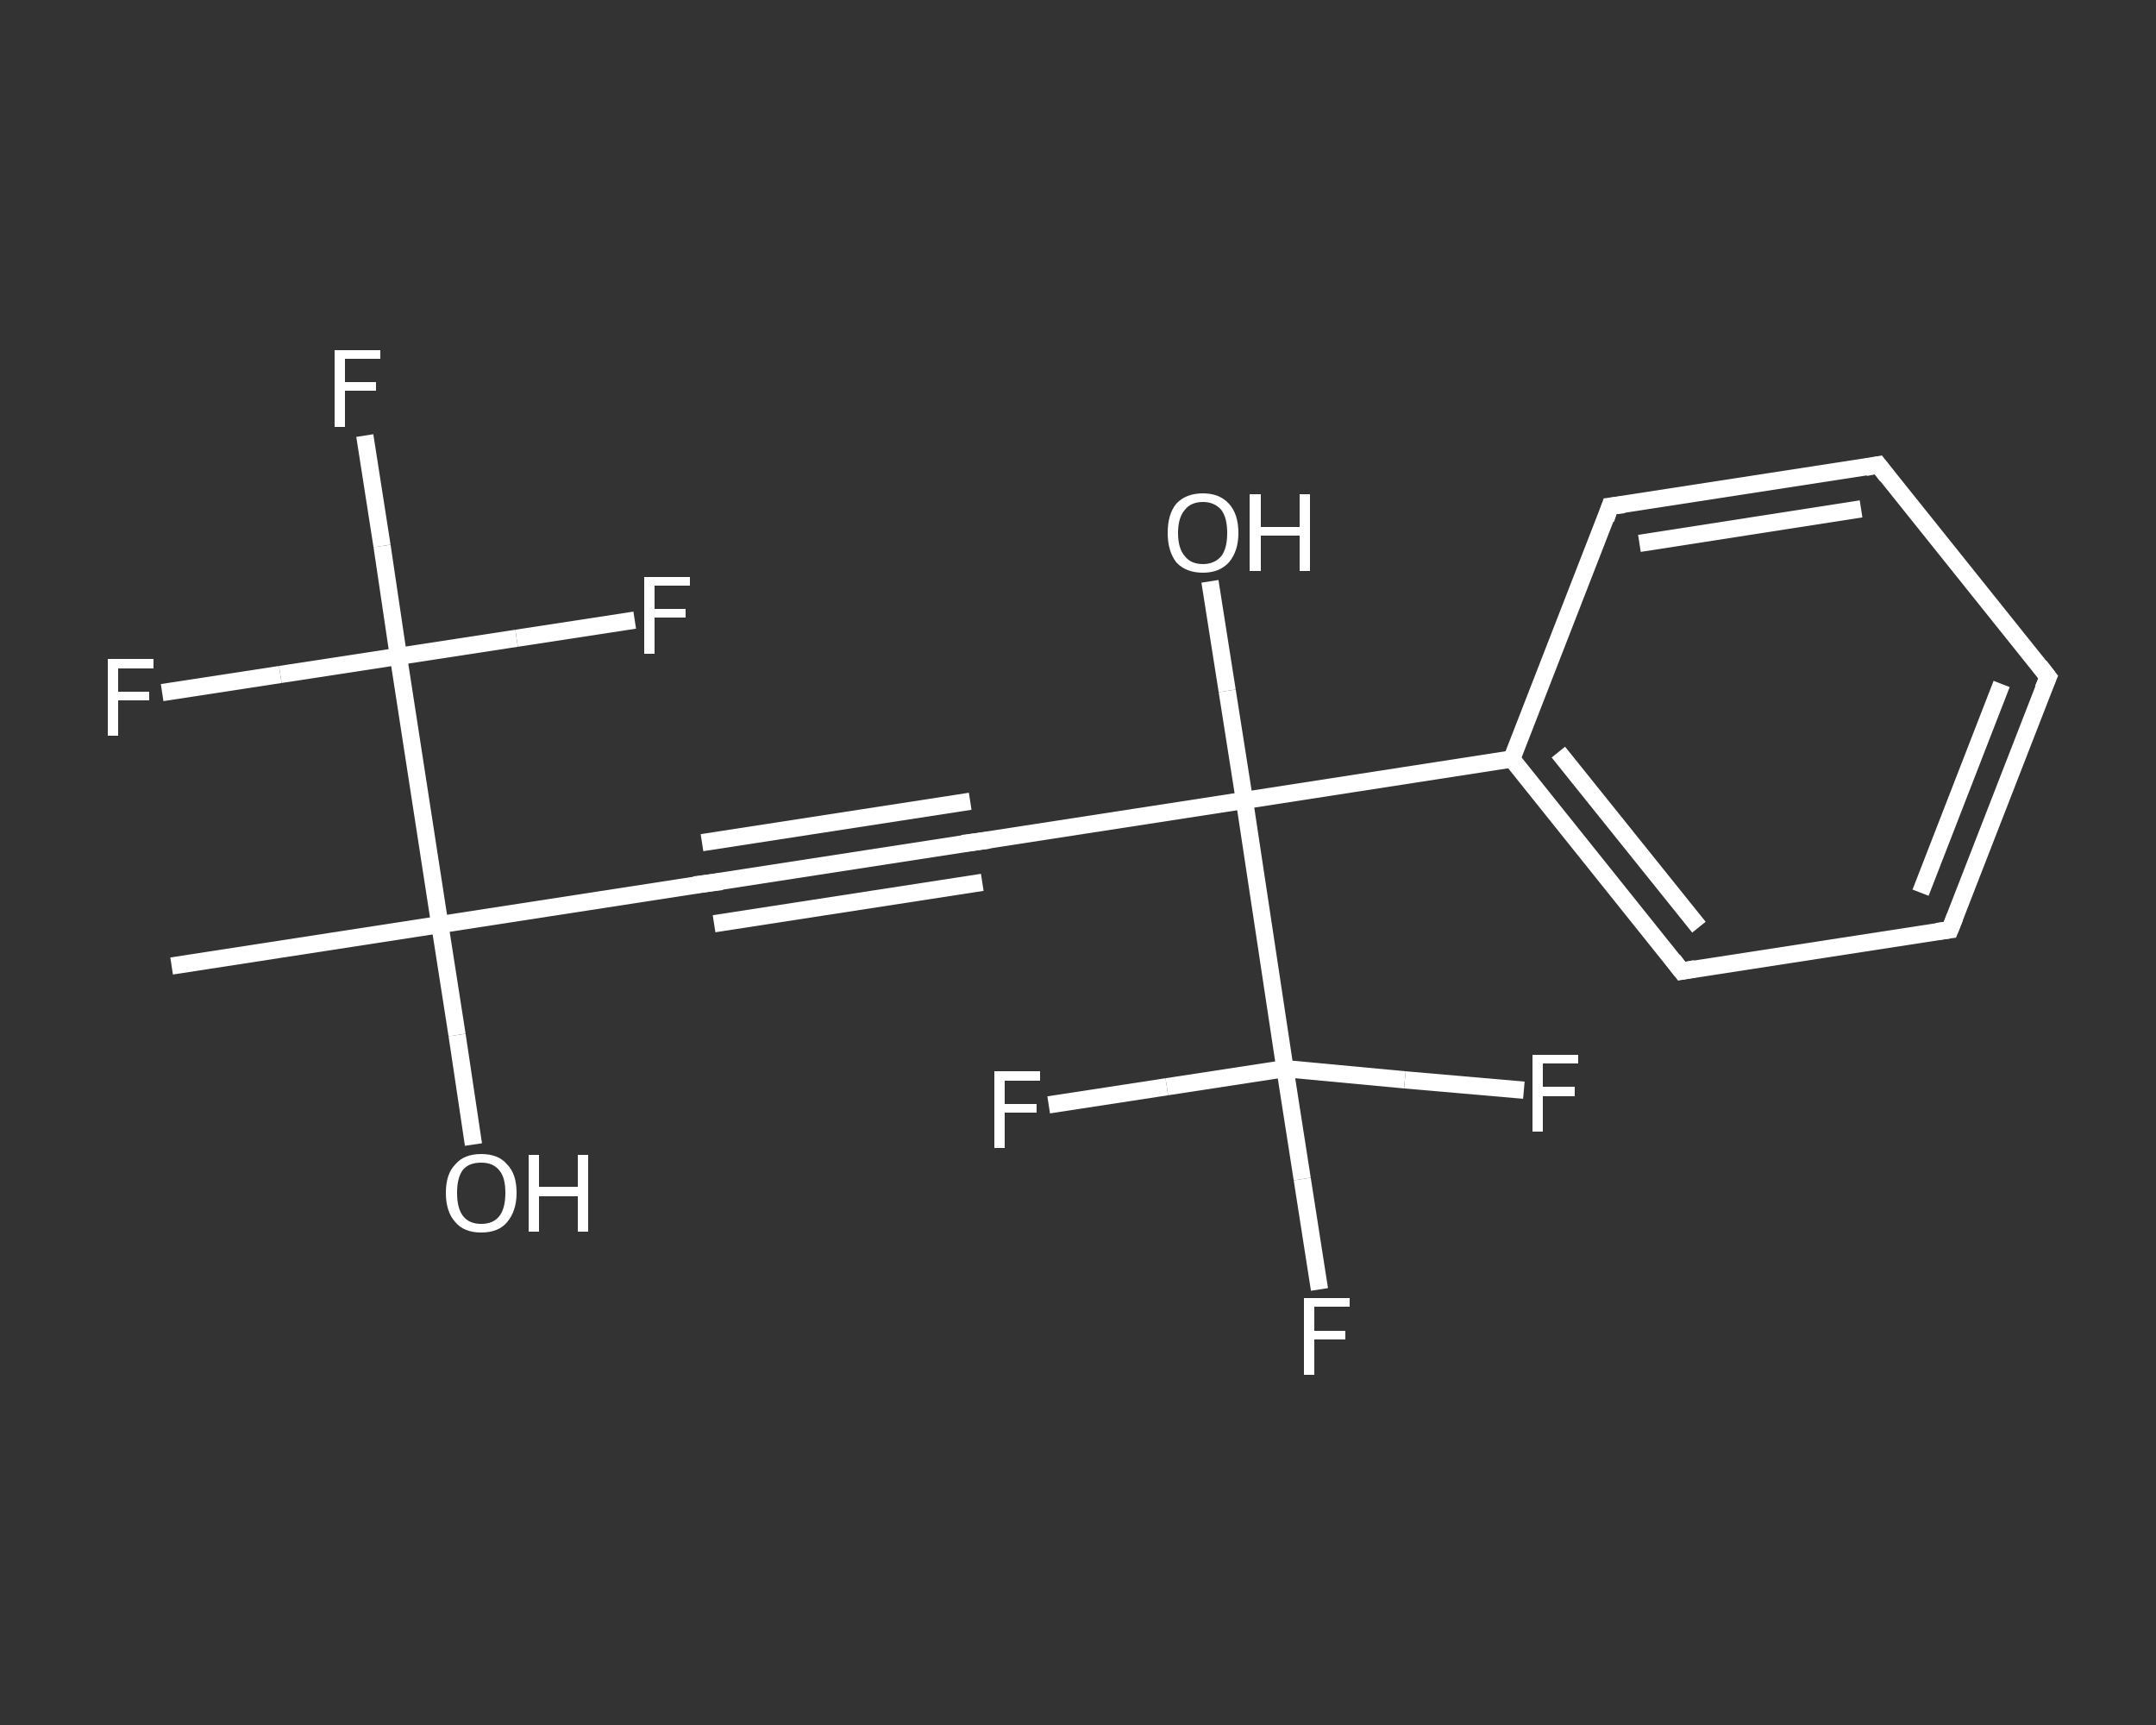 <?xml version='1.0' encoding='iso-8859-1'?>
<svg version='1.1' baseProfile='full'
              xmlns='http://www.w3.org/2000/svg'
                      xmlns:rdkit='http://www.rdkit.org/xml'
                      xmlns:xlink='http://www.w3.org/1999/xlink'
                  xml:space='preserve'
width='250px' height='200px' viewBox='0 0 250 200'>
<rect x="0" y="0" width="250" height="200" fill="#333333" stroke="none"/>
<!-- END OF HEADER -->
<rect style='opacity:1.0;fill:transparent;stroke:none' width='250.0' height='200.0' x='0.0' y='0.0'> </rect>
<path class='bond-0 atom-0 atom-1' d='M 19.9,112.0 L 51.0,107.2' style='fill:none;fill-rule:evenodd;stroke:#FFFFFF;stroke-width:2.0px;stroke-linecap:butt;stroke-linejoin:miter;stroke-opacity:1' />
<path class='bond-1 atom-1 atom-2' d='M 51.0,107.2 L 53.0,120.0' style='fill:none;fill-rule:evenodd;stroke:#FFFFFF;stroke-width:2.0px;stroke-linecap:butt;stroke-linejoin:miter;stroke-opacity:1' />
<path class='bond-1 atom-1 atom-2' d='M 53.0,120.0 L 54.9,132.7' style='fill:none;fill-rule:evenodd;stroke:#FFFFFF;stroke-width:2.0px;stroke-linecap:butt;stroke-linejoin:miter;stroke-opacity:1' />
<path class='bond-2 atom-1 atom-3' d='M 51.0,107.2 L 82.1,102.4' style='fill:none;fill-rule:evenodd;stroke:#FFFFFF;stroke-width:2.0px;stroke-linecap:butt;stroke-linejoin:miter;stroke-opacity:1' />
<path class='bond-3 atom-3 atom-4' d='M 82.1,102.4 L 113.2,97.6' style='fill:none;fill-rule:evenodd;stroke:#FFFFFF;stroke-width:2.0px;stroke-linecap:butt;stroke-linejoin:miter;stroke-opacity:1' />
<path class='bond-3 atom-3 atom-4' d='M 81.4,97.7 L 112.5,92.9' style='fill:none;fill-rule:evenodd;stroke:#FFFFFF;stroke-width:2.0px;stroke-linecap:butt;stroke-linejoin:miter;stroke-opacity:1' />
<path class='bond-3 atom-3 atom-4' d='M 82.8,107.1 L 113.9,102.3' style='fill:none;fill-rule:evenodd;stroke:#FFFFFF;stroke-width:2.0px;stroke-linecap:butt;stroke-linejoin:miter;stroke-opacity:1' />
<path class='bond-4 atom-4 atom-5' d='M 113.2,97.6 L 144.3,92.8' style='fill:none;fill-rule:evenodd;stroke:#FFFFFF;stroke-width:2.0px;stroke-linecap:butt;stroke-linejoin:miter;stroke-opacity:1' />
<path class='bond-5 atom-5 atom-6' d='M 144.3,92.8 L 142.3,80.1' style='fill:none;fill-rule:evenodd;stroke:#FFFFFF;stroke-width:2.0px;stroke-linecap:butt;stroke-linejoin:miter;stroke-opacity:1' />
<path class='bond-5 atom-5 atom-6' d='M 142.3,80.1 L 140.3,67.4' style='fill:none;fill-rule:evenodd;stroke:#FFFFFF;stroke-width:2.0px;stroke-linecap:butt;stroke-linejoin:miter;stroke-opacity:1' />
<path class='bond-6 atom-5 atom-7' d='M 144.3,92.8 L 175.3,88.0' style='fill:none;fill-rule:evenodd;stroke:#FFFFFF;stroke-width:2.0px;stroke-linecap:butt;stroke-linejoin:miter;stroke-opacity:1' />
<path class='bond-7 atom-7 atom-8' d='M 175.3,88.0 L 195.0,112.6' style='fill:none;fill-rule:evenodd;stroke:#FFFFFF;stroke-width:2.0px;stroke-linecap:butt;stroke-linejoin:miter;stroke-opacity:1' />
<path class='bond-7 atom-7 atom-8' d='M 180.7,87.2 L 197.0,107.5' style='fill:none;fill-rule:evenodd;stroke:#FFFFFF;stroke-width:2.0px;stroke-linecap:butt;stroke-linejoin:miter;stroke-opacity:1' />
<path class='bond-8 atom-8 atom-9' d='M 195.0,112.6 L 226.1,107.8' style='fill:none;fill-rule:evenodd;stroke:#FFFFFF;stroke-width:2.0px;stroke-linecap:butt;stroke-linejoin:miter;stroke-opacity:1' />
<path class='bond-9 atom-9 atom-10' d='M 226.1,107.8 L 237.5,78.5' style='fill:none;fill-rule:evenodd;stroke:#FFFFFF;stroke-width:2.0px;stroke-linecap:butt;stroke-linejoin:miter;stroke-opacity:1' />
<path class='bond-9 atom-9 atom-10' d='M 222.7,103.5 L 232.1,79.3' style='fill:none;fill-rule:evenodd;stroke:#FFFFFF;stroke-width:2.0px;stroke-linecap:butt;stroke-linejoin:miter;stroke-opacity:1' />
<path class='bond-10 atom-10 atom-11' d='M 237.5,78.5 L 217.8,53.9' style='fill:none;fill-rule:evenodd;stroke:#FFFFFF;stroke-width:2.0px;stroke-linecap:butt;stroke-linejoin:miter;stroke-opacity:1' />
<path class='bond-11 atom-11 atom-12' d='M 217.8,53.9 L 186.7,58.7' style='fill:none;fill-rule:evenodd;stroke:#FFFFFF;stroke-width:2.0px;stroke-linecap:butt;stroke-linejoin:miter;stroke-opacity:1' />
<path class='bond-11 atom-11 atom-12' d='M 215.8,59.0 L 190.1,63.0' style='fill:none;fill-rule:evenodd;stroke:#FFFFFF;stroke-width:2.0px;stroke-linecap:butt;stroke-linejoin:miter;stroke-opacity:1' />
<path class='bond-12 atom-5 atom-13' d='M 144.3,92.8 L 149.0,123.9' style='fill:none;fill-rule:evenodd;stroke:#FFFFFF;stroke-width:2.0px;stroke-linecap:butt;stroke-linejoin:miter;stroke-opacity:1' />
<path class='bond-13 atom-13 atom-14' d='M 149.0,123.9 L 151.0,136.7' style='fill:none;fill-rule:evenodd;stroke:#FFFFFF;stroke-width:2.0px;stroke-linecap:butt;stroke-linejoin:miter;stroke-opacity:1' />
<path class='bond-13 atom-13 atom-14' d='M 151.0,136.7 L 153.0,149.5' style='fill:none;fill-rule:evenodd;stroke:#FFFFFF;stroke-width:2.0px;stroke-linecap:butt;stroke-linejoin:miter;stroke-opacity:1' />
<path class='bond-14 atom-13 atom-15' d='M 149.0,123.9 L 162.9,125.2' style='fill:none;fill-rule:evenodd;stroke:#FFFFFF;stroke-width:2.0px;stroke-linecap:butt;stroke-linejoin:miter;stroke-opacity:1' />
<path class='bond-14 atom-13 atom-15' d='M 162.9,125.2 L 176.7,126.4' style='fill:none;fill-rule:evenodd;stroke:#FFFFFF;stroke-width:2.0px;stroke-linecap:butt;stroke-linejoin:miter;stroke-opacity:1' />
<path class='bond-15 atom-13 atom-16' d='M 149.0,123.9 L 135.3,126.0' style='fill:none;fill-rule:evenodd;stroke:#FFFFFF;stroke-width:2.0px;stroke-linecap:butt;stroke-linejoin:miter;stroke-opacity:1' />
<path class='bond-15 atom-13 atom-16' d='M 135.3,126.0 L 121.6,128.1' style='fill:none;fill-rule:evenodd;stroke:#FFFFFF;stroke-width:2.0px;stroke-linecap:butt;stroke-linejoin:miter;stroke-opacity:1' />
<path class='bond-16 atom-1 atom-17' d='M 51.0,107.2 L 46.2,76.1' style='fill:none;fill-rule:evenodd;stroke:#FFFFFF;stroke-width:2.0px;stroke-linecap:butt;stroke-linejoin:miter;stroke-opacity:1' />
<path class='bond-17 atom-17 atom-18' d='M 46.2,76.1 L 44.3,63.3' style='fill:none;fill-rule:evenodd;stroke:#FFFFFF;stroke-width:2.0px;stroke-linecap:butt;stroke-linejoin:miter;stroke-opacity:1' />
<path class='bond-17 atom-17 atom-18' d='M 44.3,63.3 L 42.3,50.5' style='fill:none;fill-rule:evenodd;stroke:#FFFFFF;stroke-width:2.0px;stroke-linecap:butt;stroke-linejoin:miter;stroke-opacity:1' />
<path class='bond-18 atom-17 atom-19' d='M 46.2,76.1 L 32.5,78.2' style='fill:none;fill-rule:evenodd;stroke:#FFFFFF;stroke-width:2.0px;stroke-linecap:butt;stroke-linejoin:miter;stroke-opacity:1' />
<path class='bond-18 atom-17 atom-19' d='M 32.5,78.2 L 18.8,80.3' style='fill:none;fill-rule:evenodd;stroke:#FFFFFF;stroke-width:2.0px;stroke-linecap:butt;stroke-linejoin:miter;stroke-opacity:1' />
<path class='bond-19 atom-17 atom-20' d='M 46.2,76.1 L 59.9,74.0' style='fill:none;fill-rule:evenodd;stroke:#FFFFFF;stroke-width:2.0px;stroke-linecap:butt;stroke-linejoin:miter;stroke-opacity:1' />
<path class='bond-19 atom-17 atom-20' d='M 59.9,74.0 L 73.6,71.9' style='fill:none;fill-rule:evenodd;stroke:#FFFFFF;stroke-width:2.0px;stroke-linecap:butt;stroke-linejoin:miter;stroke-opacity:1' />
<path class='bond-20 atom-12 atom-7' d='M 186.7,58.7 L 175.3,88.0' style='fill:none;fill-rule:evenodd;stroke:#FFFFFF;stroke-width:2.0px;stroke-linecap:butt;stroke-linejoin:miter;stroke-opacity:1' />
<path d='M 80.5,102.6 L 82.1,102.4 L 83.7,102.2' style='fill:none;stroke:#FFFFFF;stroke-width:2.0px;stroke-linecap:butt;stroke-linejoin:miter;stroke-opacity:1;' />
<path d='M 111.6,97.8 L 113.2,97.6 L 114.7,97.4' style='fill:none;stroke:#FFFFFF;stroke-width:2.0px;stroke-linecap:butt;stroke-linejoin:miter;stroke-opacity:1;' />
<path d='M 194.0,111.3 L 195.0,112.6 L 196.6,112.3' style='fill:none;stroke:#FFFFFF;stroke-width:2.0px;stroke-linecap:butt;stroke-linejoin:miter;stroke-opacity:1;' />
<path d='M 224.6,108.0 L 226.1,107.8 L 226.7,106.3' style='fill:none;stroke:#FFFFFF;stroke-width:2.0px;stroke-linecap:butt;stroke-linejoin:miter;stroke-opacity:1;' />
<path d='M 236.9,79.9 L 237.5,78.5 L 236.5,77.2' style='fill:none;stroke:#FFFFFF;stroke-width:2.0px;stroke-linecap:butt;stroke-linejoin:miter;stroke-opacity:1;' />
<path d='M 218.8,55.2 L 217.8,53.9 L 216.3,54.2' style='fill:none;stroke:#FFFFFF;stroke-width:2.0px;stroke-linecap:butt;stroke-linejoin:miter;stroke-opacity:1;' />
<path d='M 188.3,58.5 L 186.7,58.7 L 186.2,60.2' style='fill:none;stroke:#FFFFFF;stroke-width:2.0px;stroke-linecap:butt;stroke-linejoin:miter;stroke-opacity:1;' />
<path class='atom-2' d='M 51.7 138.3
Q 51.7 136.1, 52.8 135.0
Q 53.8 133.8, 55.8 133.8
Q 57.8 133.8, 58.8 135.0
Q 59.9 136.1, 59.9 138.3
Q 59.9 140.4, 58.8 141.7
Q 57.8 142.9, 55.8 142.9
Q 53.8 142.9, 52.8 141.7
Q 51.7 140.5, 51.7 138.3
M 55.8 141.9
Q 57.2 141.9, 57.9 141.0
Q 58.6 140.1, 58.6 138.3
Q 58.6 136.5, 57.9 135.7
Q 57.2 134.8, 55.8 134.8
Q 54.4 134.8, 53.7 135.6
Q 53.0 136.5, 53.0 138.3
Q 53.0 140.1, 53.7 141.0
Q 54.4 141.9, 55.8 141.9
' fill='#FFFFFF'/>
<path class='atom-2' d='M 61.3 133.9
L 62.5 133.9
L 62.5 137.6
L 67.0 137.6
L 67.0 133.9
L 68.2 133.9
L 68.2 142.8
L 67.0 142.8
L 67.0 138.7
L 62.5 138.7
L 62.5 142.8
L 61.3 142.8
L 61.3 133.9
' fill='#FFFFFF'/>
<path class='atom-6' d='M 135.4 61.8
Q 135.4 59.6, 136.4 58.4
Q 137.5 57.2, 139.5 57.2
Q 141.4 57.2, 142.5 58.4
Q 143.6 59.6, 143.6 61.8
Q 143.6 63.9, 142.5 65.2
Q 141.4 66.4, 139.5 66.4
Q 137.5 66.4, 136.4 65.2
Q 135.4 63.9, 135.4 61.8
M 139.5 65.4
Q 140.8 65.4, 141.6 64.5
Q 142.3 63.6, 142.3 61.8
Q 142.3 60.0, 141.6 59.1
Q 140.8 58.2, 139.5 58.2
Q 138.1 58.2, 137.4 59.1
Q 136.6 60.0, 136.6 61.8
Q 136.6 63.6, 137.4 64.5
Q 138.1 65.4, 139.5 65.4
' fill='#FFFFFF'/>
<path class='atom-6' d='M 144.9 57.3
L 146.2 57.3
L 146.2 61.1
L 150.7 61.1
L 150.7 57.3
L 151.9 57.3
L 151.9 66.2
L 150.7 66.2
L 150.7 62.1
L 146.2 62.1
L 146.2 66.2
L 144.9 66.2
L 144.9 57.3
' fill='#FFFFFF'/>
<path class='atom-14' d='M 151.2 150.5
L 156.5 150.5
L 156.5 151.5
L 152.4 151.5
L 152.4 154.3
L 156.0 154.3
L 156.0 155.3
L 152.4 155.3
L 152.4 159.4
L 151.2 159.4
L 151.2 150.5
' fill='#FFFFFF'/>
<path class='atom-15' d='M 177.7 122.3
L 183.0 122.3
L 183.0 123.3
L 178.9 123.3
L 178.9 126.0
L 182.6 126.0
L 182.6 127.1
L 178.9 127.1
L 178.9 131.2
L 177.7 131.2
L 177.7 122.3
' fill='#FFFFFF'/>
<path class='atom-16' d='M 115.3 124.2
L 120.6 124.2
L 120.6 125.3
L 116.5 125.3
L 116.5 128.0
L 120.2 128.0
L 120.2 129.0
L 116.5 129.0
L 116.5 133.1
L 115.3 133.1
L 115.3 124.2
' fill='#FFFFFF'/>
<path class='atom-18' d='M 38.8 40.6
L 44.1 40.6
L 44.1 41.6
L 40.0 41.6
L 40.0 44.3
L 43.6 44.3
L 43.6 45.3
L 40.0 45.3
L 40.0 49.5
L 38.8 49.5
L 38.8 40.6
' fill='#FFFFFF'/>
<path class='atom-19' d='M 12.5 76.4
L 17.8 76.4
L 17.8 77.5
L 13.7 77.5
L 13.7 80.2
L 17.3 80.2
L 17.3 81.2
L 13.7 81.2
L 13.7 85.3
L 12.5 85.3
L 12.5 76.4
' fill='#FFFFFF'/>
<path class='atom-20' d='M 74.7 66.9
L 80.0 66.9
L 80.0 67.9
L 75.9 67.9
L 75.9 70.6
L 79.5 70.6
L 79.5 71.6
L 75.9 71.6
L 75.9 75.8
L 74.7 75.8
L 74.7 66.9
' fill='#FFFFFF'/>
</svg>
